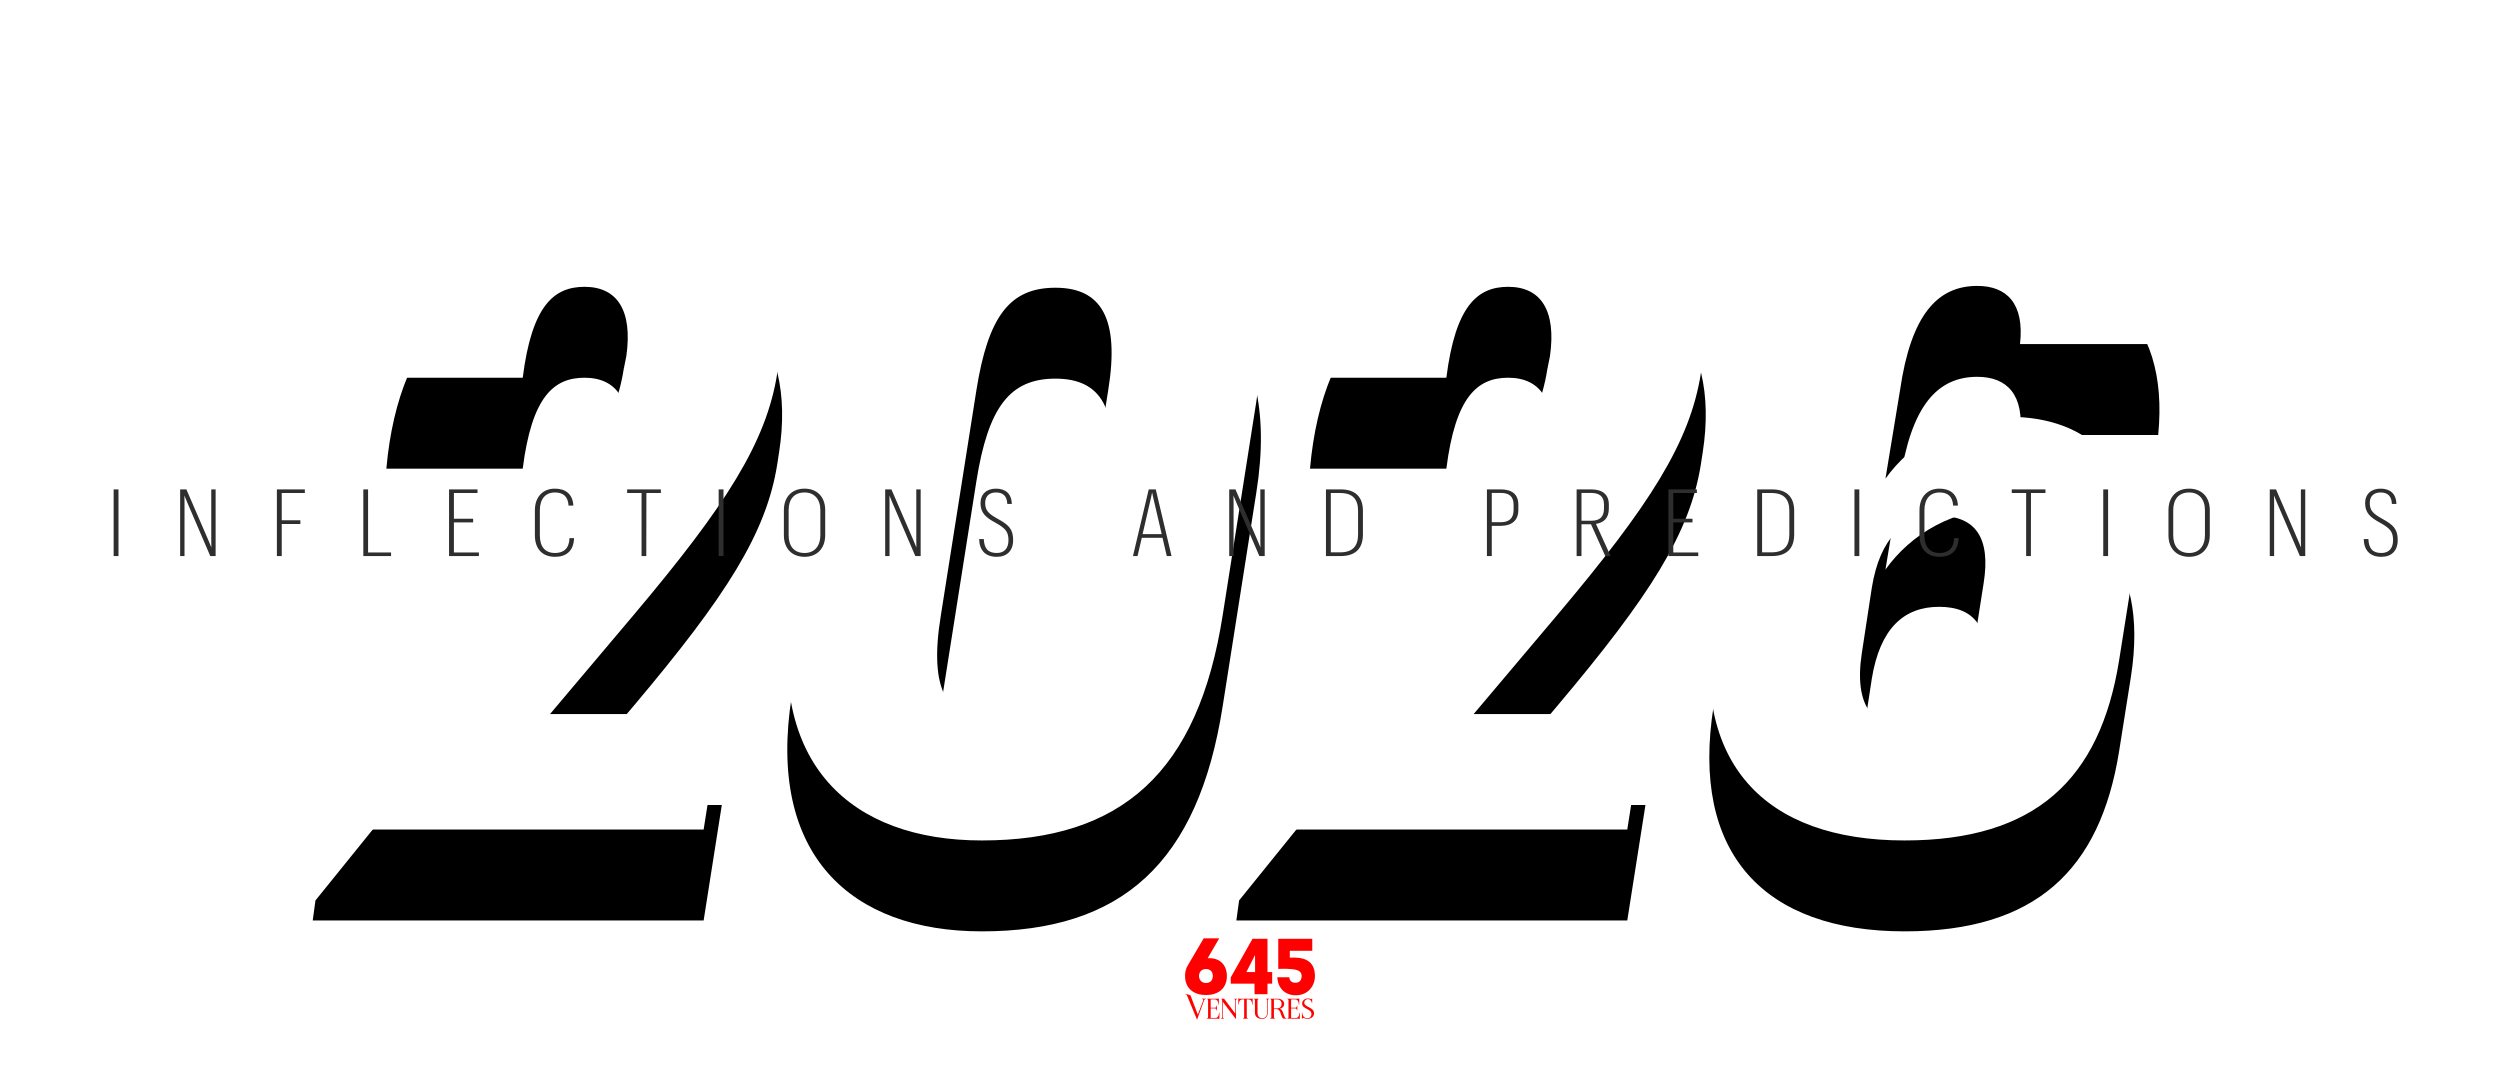 <?xml version="1.0" encoding="UTF-8"?>
<svg width="220px" height="94px" viewBox="0 0 220 94" version="1.1" xmlns="http://www.w3.org/2000/svg" xmlns:xlink="http://www.w3.org/1999/xlink">
    <title>Frame</title>
    <defs>
        <path d="M0,0 L220,0 L220,94 L0,94 L0,0 Z" id="path-1"></path>
        <path d="M27.52,73 L61.92,73 L63.52,62.84 L48.4,62.84 L55.76,54.12 C63.92,44.44 67.44,38.92 68.4,32.84 L68.56,31.8 C70.16,21.56 64.56,15 52.8,15 C41.92,15 35.12,20.68 34,33.24 L46,33.24 C46.8,26.92 48.72,25.24 51.44,25.24 C54.32,25.24 55.68,27.32 55.12,31.32 L54.88,32.52 C54.08,37.72 50.56,42.92 44.24,50.84 L27.76,71.24 L27.52,73 Z M93.84,15 C104.8,15 112.88,20.76 110.56,35.32 L107.6,54.12 C105.44,67.96 98.72,73.96 86.4,73.96 C74.88,73.96 67.44,67.24 69.68,53.24 L72.64,34.52 C74.8,20.92 82.4,15 93.84,15 Z M134.08,15 C145.84,15 151.44,21.56 149.84,31.8 L149.68,32.84 C148.72,38.92 145.2,44.44 137.04,54.12 L129.68,62.84 L144.8,62.84 L143.2,73 L108.8,73 L109.04,71.24 L125.52,50.84 C131.84,42.92 135.36,37.72 136.16,32.52 L136.4,31.32 C136.96,27.32 135.6,25.24 132.72,25.24 C130,25.24 128.08,26.92 127.28,33.24 L115.28,33.24 C116.4,20.68 123.2,15 134.08,15 Z M92.88,25.32 C88.88,25.32 86.96,27.8 85.92,34.36 L82.8,54.12 C81.68,60.92 83.44,63.4 87.44,63.4 C91.44,63.4 93.28,60.84 94.4,54.04 L97.52,34.36 C98.56,27.96 96.88,25.32 92.88,25.32 Z M167.6,73.96 C179.12,73.96 184.8,68.6 186.48,58.12 L187.52,51.56 C189.2,40.76 183.6,36.68 176.8,36.68 C171.92,36.68 168.16,39 165.92,42.12 L167.2,34.36 C168.16,27.72 170.48,25.16 174,25.16 C176.64,25.16 178.16,26.76 177.76,30.28 L189.92,30.28 C190.96,19.72 184.72,15 174.56,15 C163.2,15 156,21.48 153.92,34.76 L150.8,54.12 C148.72,67.16 155.28,73.96 167.6,73.96 Z M168.08,64.12 C164.88,64.12 163.12,62.2 163.84,57.48 L164.72,51.72 C165.44,47.32 167.52,45.4 170.64,45.4 C173.84,45.4 175.2,47.32 174.56,51.32 L173.52,57.96 C172.88,61.96 171.44,64.12 168.08,64.12 Z" id="path-2"></path>
        <filter x="-8.0%" y="-11.9%" width="116.0%" height="147.5%" filterUnits="objectBoundingBox" id="filter-3">
            <feOffset dx="0" dy="8" in="SourceAlpha" result="shadowOffsetOuter1"></feOffset>
            <feGaussianBlur stdDeviation="3" in="shadowOffsetOuter1" result="shadowBlurOuter1"></feGaussianBlur>
            <feColorMatrix values="0 0 0 0 0   0 0 0 0 0   0 0 0 0 0  0 0 0 0.25 0" type="matrix" in="shadowBlurOuter1"></feColorMatrix>
        </filter>
    </defs>
    <g id="Frame" stroke="none" fill="none" xlink:href="#path-1">
        <use fill="#FFFFFF" fill-rule="evenodd" xlink:href="#path-1"></use>
        <g id="Combined-Shape" fill-rule="nonzero">
            <use fill="black" fill-opacity="1" filter="url(#filter-3)" xlink:href="#path-2"></use>
            <use fill="#FFFFFF" xlink:href="#path-2"></use>
        </g>
        <path d="M10,48.934 L10.427,48.934 L10.427,43.066 L10,43.066 L10,48.934 Z M15.853,48.934 L16.237,48.934 L16.237,44.223 L16.228,43.607 L16.481,44.223 L18.504,48.934 L18.975,48.934 L18.975,43.066 L18.592,43.066 L18.592,47.564 L18.6,48.179 L18.347,47.564 L16.402,43.066 L15.853,43.066 L15.853,48.934 Z M24.366,48.934 L24.793,48.934 L24.793,46.111 L26.433,46.111 L26.433,45.782 L24.793,45.782 L24.793,43.386 L26.826,43.386 L26.826,43.066 L24.366,43.066 L24.366,48.934 Z M31.972,48.934 L34.414,48.934 L34.414,48.614 L32.391,48.614 L32.391,43.066 L31.972,43.066 L31.972,48.934 Z M39.517,48.934 L42.142,48.934 L42.142,48.614 L39.944,48.614 L39.944,45.971 L41.636,45.971 L41.636,45.651 L39.944,45.651 L39.944,43.386 L42.02,43.386 L42.02,43.066 L39.517,43.066 L39.517,48.934 Z M48.85,49 C49.783,49 50.481,48.524 50.516,47.358 L50.115,47.358 C50.088,48.286 49.574,48.663 48.85,48.663 C47.951,48.663 47.507,48.105 47.507,47.096 L47.507,44.904 C47.507,43.903 48.004,43.337 48.832,43.337 C49.539,43.337 49.975,43.657 50.036,44.494 L50.455,44.494 C50.402,43.435 49.722,43 48.824,43 C47.786,43 47.07,43.714 47.07,44.904 L47.07,47.104 C47.07,48.294 47.716,49 48.85,49 Z M56.456,48.934 L56.874,48.934 L56.883,43.386 L58.157,43.386 L58.157,43.066 L55.191,43.066 L55.191,43.386 L56.456,43.386 L56.456,48.934 Z M63.242,48.934 L63.669,48.934 L63.669,43.066 L63.242,43.066 L63.242,48.934 Z M70.804,49 C71.903,49 72.618,48.261 72.618,47.088 L72.618,44.888 C72.618,43.731 71.903,43 70.804,43 C69.688,43 68.981,43.731 68.981,44.896 L68.981,47.104 C68.981,48.269 69.688,49 70.804,49 Z M70.804,48.663 C69.897,48.663 69.4,48.081 69.4,47.104 L69.4,44.896 C69.4,43.919 69.897,43.337 70.804,43.337 C71.676,43.337 72.191,43.944 72.191,44.896 L72.191,47.088 C72.191,48.048 71.685,48.663 70.804,48.663 Z M77.896,48.934 L78.279,48.934 L78.279,44.223 L78.271,43.607 L78.524,44.223 L80.547,48.934 L81.018,48.934 L81.018,43.066 L80.634,43.066 L80.634,47.564 L80.643,48.179 L80.39,47.564 L78.445,43.066 L77.896,43.066 L77.896,48.934 Z M87.717,49 C88.607,49 89.156,48.475 89.156,47.523 C89.156,46.546 88.746,46.176 87.804,45.659 C86.984,45.2 86.696,44.929 86.696,44.256 C86.696,43.673 87.045,43.337 87.647,43.337 C88.258,43.337 88.615,43.64 88.642,44.346 L89.043,44.346 C89.017,43.451 88.493,43 87.647,43 C86.819,43 86.286,43.484 86.286,44.272 C86.286,45.126 86.731,45.528 87.595,45.996 C88.441,46.472 88.746,46.759 88.746,47.531 C88.746,48.269 88.371,48.663 87.717,48.663 C86.923,48.663 86.609,48.245 86.574,47.44 L86.164,47.44 C86.191,48.434 86.714,49 87.717,49 Z M102.676,48.934 L103.095,48.934 L101.708,43.066 L101.088,43.066 L99.702,48.934 L100.103,48.934 L100.478,47.326 L102.301,47.326 L102.676,48.934 Z M101.385,43.337 L101.49,43.821 L102.231,47.005 L100.548,47.005 L101.28,43.829 L101.385,43.337 Z M108.171,48.934 L108.555,48.934 L108.555,44.223 L108.546,43.607 L108.799,44.223 L110.823,48.934 L111.294,48.934 L111.294,43.066 L110.91,43.066 L110.91,47.564 L110.919,48.179 L110.666,47.564 L108.721,43.066 L108.171,43.066 L108.171,48.934 Z M116.684,43.066 L116.684,48.934 L117.975,48.934 C119.327,48.934 119.938,48.22 119.938,47.03 L119.938,44.962 C119.938,43.747 119.292,43.066 117.975,43.066 L116.684,43.066 Z M117.94,43.386 C119.057,43.386 119.51,43.952 119.51,44.953 L119.51,47.03 C119.51,48.04 119.048,48.606 117.94,48.606 L117.112,48.606 L117.112,43.386 L117.94,43.386 Z M130.849,48.934 L131.277,48.934 L131.277,46.275 L132.062,46.275 C133.004,46.275 133.614,45.824 133.614,44.88 L133.614,44.42 C133.614,43.46 133.013,43.066 132.053,43.066 L130.849,43.066 L130.849,48.934 Z M131.277,45.955 L131.277,43.378 L132.071,43.378 C132.768,43.378 133.196,43.657 133.196,44.42 L133.196,44.88 C133.196,45.627 132.777,45.955 132.079,45.955 L131.277,45.955 Z M138.743,48.934 L139.171,48.934 L139.171,46.135 L140.008,46.135 L141.264,48.934 L141.735,48.934 L140.444,46.103 C141.142,45.988 141.578,45.602 141.578,44.748 L141.578,44.395 C141.578,43.476 140.976,43.066 140.008,43.066 L138.743,43.066 L138.743,48.934 Z M139.171,45.824 L139.171,43.378 L140.008,43.378 C140.732,43.378 141.151,43.673 141.151,44.395 L141.151,44.748 C141.151,45.503 140.758,45.824 140.043,45.824 L139.171,45.824 Z M146.82,48.934 L149.446,48.934 L149.446,48.614 L147.248,48.614 L147.248,45.971 L148.94,45.971 L148.94,45.651 L147.248,45.651 L147.248,43.386 L149.324,43.386 L149.324,43.066 L146.82,43.066 L146.82,48.934 Z M154.636,43.066 L154.636,48.934 L155.926,48.934 C157.278,48.934 157.889,48.22 157.889,47.03 L157.889,44.962 C157.889,43.747 157.244,43.066 155.926,43.066 L154.636,43.066 Z M155.892,43.386 C157.008,43.386 157.462,43.952 157.462,44.953 L157.462,47.03 C157.462,48.04 156.999,48.606 155.892,48.606 L155.063,48.606 L155.063,43.386 L155.892,43.386 Z M163.192,48.934 L163.62,48.934 L163.62,43.066 L163.192,43.066 L163.192,48.934 Z M170.694,49 C171.627,49 172.325,48.524 172.36,47.358 L171.958,47.358 C171.932,48.286 171.418,48.663 170.694,48.663 C169.795,48.663 169.35,48.105 169.35,47.096 L169.35,44.904 C169.35,43.903 169.848,43.337 170.676,43.337 C171.383,43.337 171.819,43.657 171.88,44.494 L172.299,44.494 C172.246,43.435 171.566,43 170.667,43 C169.629,43 168.914,43.714 168.914,44.904 L168.914,47.104 C168.914,48.294 169.56,49 170.694,49 Z M178.3,48.934 L178.718,48.934 L178.727,43.386 L180,43.386 L180,43.066 L177.035,43.066 L177.035,43.386 L178.3,43.386 L178.3,48.934 Z M185.086,48.934 L185.513,48.934 L185.513,43.066 L185.086,43.066 L185.086,48.934 Z M192.648,49 C193.747,49 194.462,48.261 194.462,47.088 L194.462,44.888 C194.462,43.731 193.747,43 192.648,43 C191.532,43 190.825,43.731 190.825,44.896 L190.825,47.104 C190.825,48.269 191.532,49 192.648,49 Z M192.648,48.663 C191.741,48.663 191.244,48.081 191.244,47.104 L191.244,44.896 C191.244,43.919 191.741,43.337 192.648,43.337 C193.52,43.337 194.035,43.944 194.035,44.896 L194.035,47.088 C194.035,48.048 193.529,48.663 192.648,48.663 Z M199.739,48.934 L200.123,48.934 L200.123,44.223 L200.114,43.607 L200.367,44.223 L202.391,48.934 L202.862,48.934 L202.862,43.066 L202.478,43.066 L202.478,47.564 L202.487,48.179 L202.234,47.564 L200.289,43.066 L199.739,43.066 L199.739,48.934 Z M209.561,49 C210.45,49 211,48.475 211,47.523 C211,46.546 210.59,46.176 209.648,45.659 C208.828,45.2 208.54,44.929 208.54,44.256 C208.54,43.673 208.889,43.337 209.491,43.337 C210.102,43.337 210.459,43.64 210.485,44.346 L210.887,44.346 C210.86,43.451 210.337,43 209.491,43 C208.662,43 208.13,43.484 208.13,44.272 C208.13,45.126 208.575,45.528 209.439,45.996 C210.285,46.472 210.59,46.759 210.59,47.531 C210.59,48.269 210.215,48.663 209.561,48.663 C208.767,48.663 208.453,48.245 208.418,47.44 L208.008,47.44 C208.034,48.434 208.558,49 209.561,49 Z" id="Combined-Shape" fill="#2E2E2E" fill-rule="nonzero"></path>
        <g id="*Logo/645-Website-Square-White" transform="translate(102, 78)" fill="#FF0000" fill-rule="evenodd">
            <path d="M2.289,9.453 C2.289,9.453 2.741,9.542 2.772,9.617 L3.407,11.284 L3.884,10.045 C3.915,9.97 3.856,9.919 3.799,9.919 L3.774,9.919 L3.774,9.881 L4.127,9.881 L4.127,9.919 L4.091,9.919 C4.037,9.919 3.999,9.934 3.959,10.032 L3.34,11.738 L2.457,9.604 C2.416,9.506 2.378,9.491 2.325,9.491 L2.289,9.491 L2.289,9.453 Z M5.718,9.889 L6.709,11.2 L6.709,10.017 C6.709,9.973 6.681,9.926 6.638,9.926 L6.619,9.926 L6.619,9.889 L6.858,9.889 L6.858,9.926 L6.838,9.926 C6.795,9.926 6.767,9.973 6.767,10.017 L6.767,11.692 L5.607,10.161 L5.607,11.511 C5.607,11.556 5.636,11.602 5.679,11.602 L5.699,11.602 L5.699,11.64 L5.459,11.64 L5.459,11.602 L5.479,11.602 C5.522,11.602 5.55,11.556 5.55,11.511 L5.55,10.017 C5.55,9.974 5.522,9.927 5.479,9.927 L5.459,9.927 L5.459,9.889 L5.718,9.889 Z M5.258,9.857 L5.258,10.415 L5.221,10.415 L5.221,10.395 C5.221,10.351 5.206,9.947 4.91,9.947 L4.54,9.947 L4.54,10.683 L4.91,10.683 C5.06,10.683 5.05,10.494 5.05,10.494 L5.087,10.494 L5.087,10.93 L5.05,10.93 C5.05,10.93 5.06,10.741 4.91,10.741 L4.54,10.741 L4.54,11.581 L4.96,11.581 C5.256,11.581 5.27,11.176 5.27,11.133 L5.27,11.113 L5.307,11.113 L5.307,11.671 L5.27,11.671 C5.27,11.643 5.247,11.64 5.222,11.64 L4.22,11.64 L4.22,11.602 L4.24,11.602 C4.283,11.602 4.312,11.556 4.312,11.511 L4.312,10.017 C4.312,9.973 4.283,9.927 4.24,9.927 L4.22,9.927 L4.22,9.889 L5.172,9.889 C5.197,9.889 5.221,9.886 5.221,9.857 L5.258,9.857 Z M12.334,9.857 L12.334,10.415 L12.297,10.415 L12.297,10.395 C12.297,10.351 12.283,9.947 11.987,9.947 L11.617,9.947 L11.617,10.683 L11.987,10.683 C12.137,10.683 12.127,10.494 12.127,10.494 L12.164,10.494 L12.164,10.93 L12.127,10.93 C12.127,10.93 12.137,10.741 11.987,10.741 L11.617,10.741 L11.617,11.581 L12.037,11.581 C12.333,11.581 12.347,11.176 12.347,11.133 L12.347,11.113 L12.384,11.113 L12.384,11.671 L12.347,11.671 C12.347,11.643 12.324,11.64 12.298,11.64 L11.297,11.64 L11.297,11.602 L11.317,11.602 C11.36,11.602 11.388,11.556 11.388,11.511 L11.388,10.017 C11.388,9.973 11.36,9.927 11.317,9.927 L11.297,9.927 L11.297,9.889 L12.248,9.889 C12.273,9.889 12.297,9.886 12.297,9.857 L12.334,9.857 Z M13.096,9.864 C13.262,9.864 13.324,9.93 13.384,9.929 C13.435,9.928 13.434,9.867 13.434,9.867 L13.471,9.867 L13.471,10.262 L13.434,10.262 C13.434,10.062 13.277,9.92 13.096,9.92 C12.945,9.92 12.779,10.037 12.779,10.231 C12.779,10.658 13.659,10.611 13.636,11.198 C13.624,11.494 13.318,11.665 13.065,11.665 C12.859,11.665 12.735,11.568 12.679,11.568 C12.641,11.568 12.606,11.598 12.606,11.664 L12.569,11.664 L12.569,11.113 L12.606,11.113 C12.609,11.512 12.88,11.609 13.063,11.609 C13.252,11.609 13.406,11.455 13.406,11.234 C13.406,10.755 12.588,10.815 12.588,10.302 C12.588,10.07 12.794,9.864 13.096,9.864 Z M8.755,9.89 L8.755,9.928 L8.734,9.928 C8.691,9.928 8.663,9.973 8.663,10.018 L8.663,11.134 C8.663,11.418 8.827,11.607 9.081,11.607 C9.36,11.607 9.513,11.377 9.513,11.093 L9.513,10.018 C9.513,9.973 9.484,9.927 9.441,9.927 L9.421,9.927 L9.421,9.89 L9.661,9.89 L9.661,9.927 L9.641,9.927 C9.598,9.927 9.57,9.973 9.57,10.018 L9.57,11.105 C9.57,11.392 9.398,11.665 9.081,11.665 C8.643,11.665 8.434,11.42 8.434,11.134 L8.434,10.018 C8.434,9.974 8.406,9.928 8.363,9.928 L8.343,9.928 L8.343,9.89 L8.755,9.89 Z M10.433,9.889 C10.76,9.889 11.007,10.068 11.007,10.343 C11.007,10.563 10.85,10.72 10.622,10.775 C10.773,10.801 10.847,10.946 10.908,11.114 L10.979,11.32 C11.003,11.389 11.029,11.454 11.061,11.511 C11.086,11.555 11.139,11.602 11.182,11.602 L11.217,11.602 L11.217,11.639 L10.989,11.639 C10.913,11.64 10.865,11.591 10.826,11.519 C10.695,11.281 10.685,10.797 10.313,10.797 L10.106,10.797 L10.106,11.511 C10.106,11.556 10.134,11.602 10.177,11.602 L10.197,11.602 L10.197,11.64 L9.786,11.64 L9.786,11.602 L9.806,11.602 C9.849,11.602 9.877,11.556 9.877,11.511 L9.877,10.017 C9.877,9.973 9.849,9.927 9.806,9.927 L9.786,9.927 L9.786,9.889 L10.433,9.889 Z M7.006,9.857 C7.006,9.886 7.029,9.89 7.055,9.89 L8.147,9.89 C8.172,9.89 8.196,9.886 8.196,9.857 L8.233,9.857 L8.233,10.416 L8.196,10.416 L8.196,10.395 C8.196,10.352 8.182,9.948 7.885,9.948 L7.715,9.948 L7.715,11.511 C7.715,11.556 7.743,11.602 7.786,11.602 L7.807,11.602 L7.807,11.64 L7.395,11.64 L7.395,11.602 L7.415,11.602 C7.458,11.602 7.486,11.556 7.486,11.511 L7.486,9.948 L7.316,9.948 C7.02,9.948 7.006,10.352 7.006,10.395 L7.006,10.416 L6.969,10.416 L6.969,9.857 L7.006,9.857 Z M10.396,9.948 L10.106,9.948 L10.106,10.739 L10.396,10.739 C10.583,10.739 10.779,10.632 10.779,10.343 C10.779,10.055 10.583,9.948 10.396,9.948 Z M13.48,4.613 L13.48,5.671 L11.503,5.671 L11.503,6.277 C12.623,6.207 13.707,6.437 13.714,7.885 C13.721,8.721 13.138,9.584 12.025,9.584 C11.112,9.584 10.447,8.985 10.405,7.997 L11.463,7.997 C11.469,8.317 11.675,8.484 11.998,8.484 C12.334,8.484 12.54,8.282 12.547,7.885 C12.533,7.593 12.383,7.44 12.114,7.363 C11.627,7.217 10.845,7.258 10.488,7.265 L10.488,4.613 L13.48,4.613 Z M5.292,4.571 L4.276,6.326 C5.292,6.249 5.965,6.876 5.965,7.885 C5.965,9.027 5.155,9.563 4.132,9.563 C3.096,9.563 2.286,9.027 2.286,7.885 C2.286,7.551 2.354,7.217 2.54,6.931 L3.926,4.571 L5.292,4.571 Z M9.539,4.613 L9.539,7.544 L9.951,7.544 L9.951,8.56 L9.539,8.56 L9.539,9.487 L8.4,9.487 L8.4,8.56 L6.306,8.56 L6.306,8.017 L8.221,4.613 L9.539,4.613 Z M4.132,7.273 C3.72,7.273 3.514,7.558 3.514,7.885 C3.514,8.241 3.761,8.505 4.132,8.505 C4.516,8.505 4.729,8.241 4.729,7.885 C4.729,7.558 4.537,7.273 4.132,7.273 Z M8.443,6.068 L8.429,6.068 L7.679,7.544 L8.448,7.544 L8.448,6.813 L8.443,6.068 Z" id="645-Ventures"></path>
        </g>
    </g>
</svg>